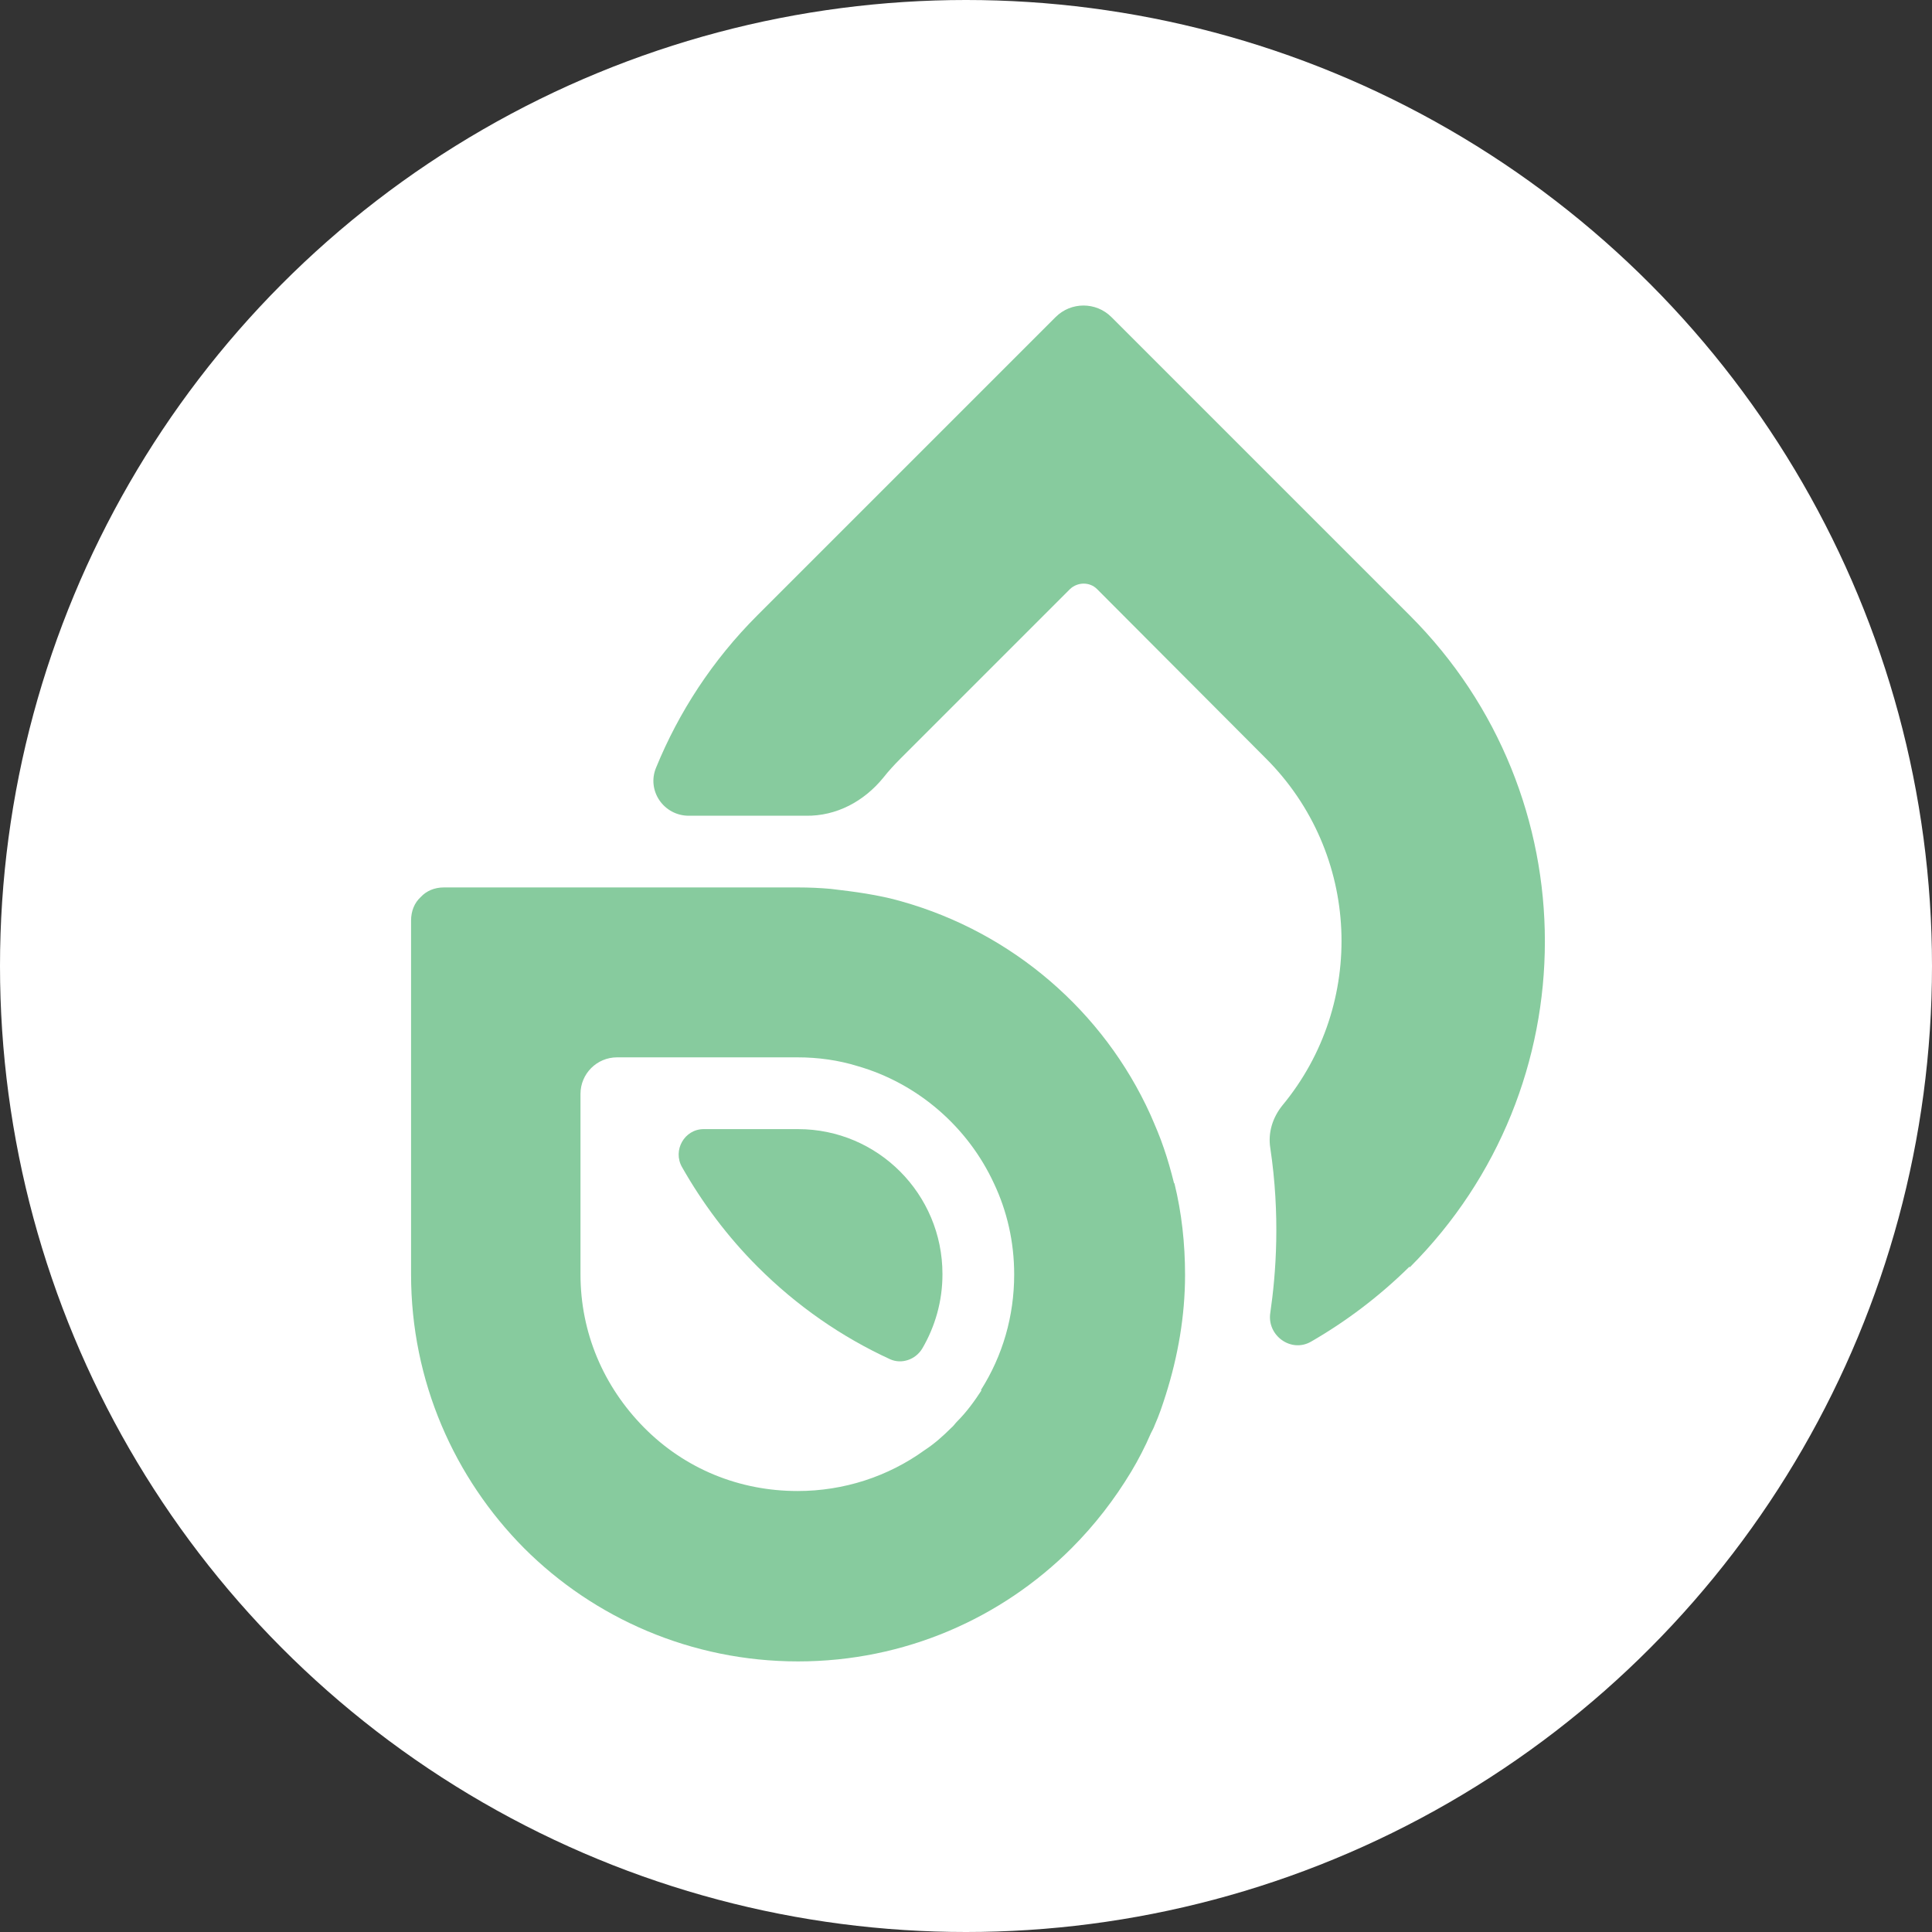 <svg xmlns="http://www.w3.org/2000/svg" width="128" height="128" viewBox="0 0 128 128" fill="none"><rect x="0" y="0" width="128" height="128" fill="#333333" stroke="none"/><circle cx="64" cy="64" r="64" fill="white"></circle><g clip-path="url(#clip0_413_25106)"><path d="M93.375 83.926C91.366 85.903 89.166 87.561 86.838 88.9C85.53 89.634 83.936 88.486 84.159 86.987C84.542 84.372 84.829 80.513 84.159 76.049C84 75.028 84.319 74.04 84.956 73.243C90.537 66.514 90.154 56.532 83.872 50.25L72.679 39.025C72.2 38.547 71.403 38.547 70.893 39.025L59.668 50.25C59.253 50.665 58.871 51.079 58.52 51.526C57.244 53.088 55.426 54.077 53.386 54.045C53.194 54.045 53.035 54.045 52.843 54.045H45.636C43.978 54.045 42.83 52.387 43.468 50.856C44.967 47.189 47.199 43.745 50.165 40.779L69.936 21.008C70.447 20.497 71.116 20.242 71.786 20.242C72.456 20.242 73.125 20.497 73.635 21.008L93.407 40.779C105.334 52.706 105.334 72.031 93.407 83.957L93.375 83.926Z" fill="#87CB9E"></path><path d="M77.779 78.375C77.588 77.61 77.365 76.812 77.11 76.079C76.855 75.314 76.536 74.58 76.217 73.847C73.123 67.022 67.096 61.792 59.73 59.72C58.965 59.496 58.167 59.337 57.402 59.209C56.636 59.082 55.839 58.986 55.042 58.891C54.34 58.827 53.607 58.795 52.874 58.795H29.403C28.797 58.795 28.255 59.018 27.872 59.433C27.458 59.815 27.234 60.358 27.234 60.995V84.434C27.234 91.514 30.104 97.923 34.728 102.579C39.352 107.203 45.794 110.073 52.874 110.073C59.953 110.073 66.363 107.203 70.987 102.579C72.517 101.049 73.825 99.358 74.941 97.509C75.419 96.712 75.866 95.851 76.249 94.958C76.344 94.766 76.44 94.607 76.504 94.415C76.791 93.778 77.014 93.108 77.237 92.406C78.034 89.887 78.513 87.209 78.513 84.466C78.513 82.393 78.29 80.352 77.811 78.407L77.779 78.375ZM65.023 92.12C64.545 92.853 64.035 93.555 63.397 94.192C63.27 94.32 63.174 94.479 63.014 94.607C62.472 95.149 61.898 95.659 61.261 96.074C58.837 97.828 55.903 98.784 52.842 98.784C48.983 98.784 45.38 97.317 42.669 94.575C39.958 91.832 38.459 88.261 38.459 84.434V72.475C38.459 71.136 39.544 70.052 40.883 70.052H52.842C54.213 70.052 55.552 70.243 56.796 70.626C60.814 71.774 64.131 74.676 65.853 78.407C66.714 80.225 67.192 82.266 67.192 84.434C67.192 87.209 66.427 89.823 64.992 92.088L65.023 92.12Z" fill="#87CB9E"></path><path d="M62.44 84.437C62.44 86.191 61.961 87.881 61.1 89.348C60.654 90.082 59.729 90.401 58.964 90.05C55.775 88.583 52.809 86.542 50.194 83.927C48.185 81.918 46.527 79.686 45.187 77.326C44.55 76.21 45.347 74.807 46.622 74.807H52.873C58.166 74.807 62.44 79.112 62.44 84.405V84.437Z" fill="#87CB9E"></path></g><defs><clipPath id="clip0_413_25106"><rect width="75.256" height="90.307" fill="white" transform="translate(27.234 19.912)"></rect></clipPath></defs></svg>